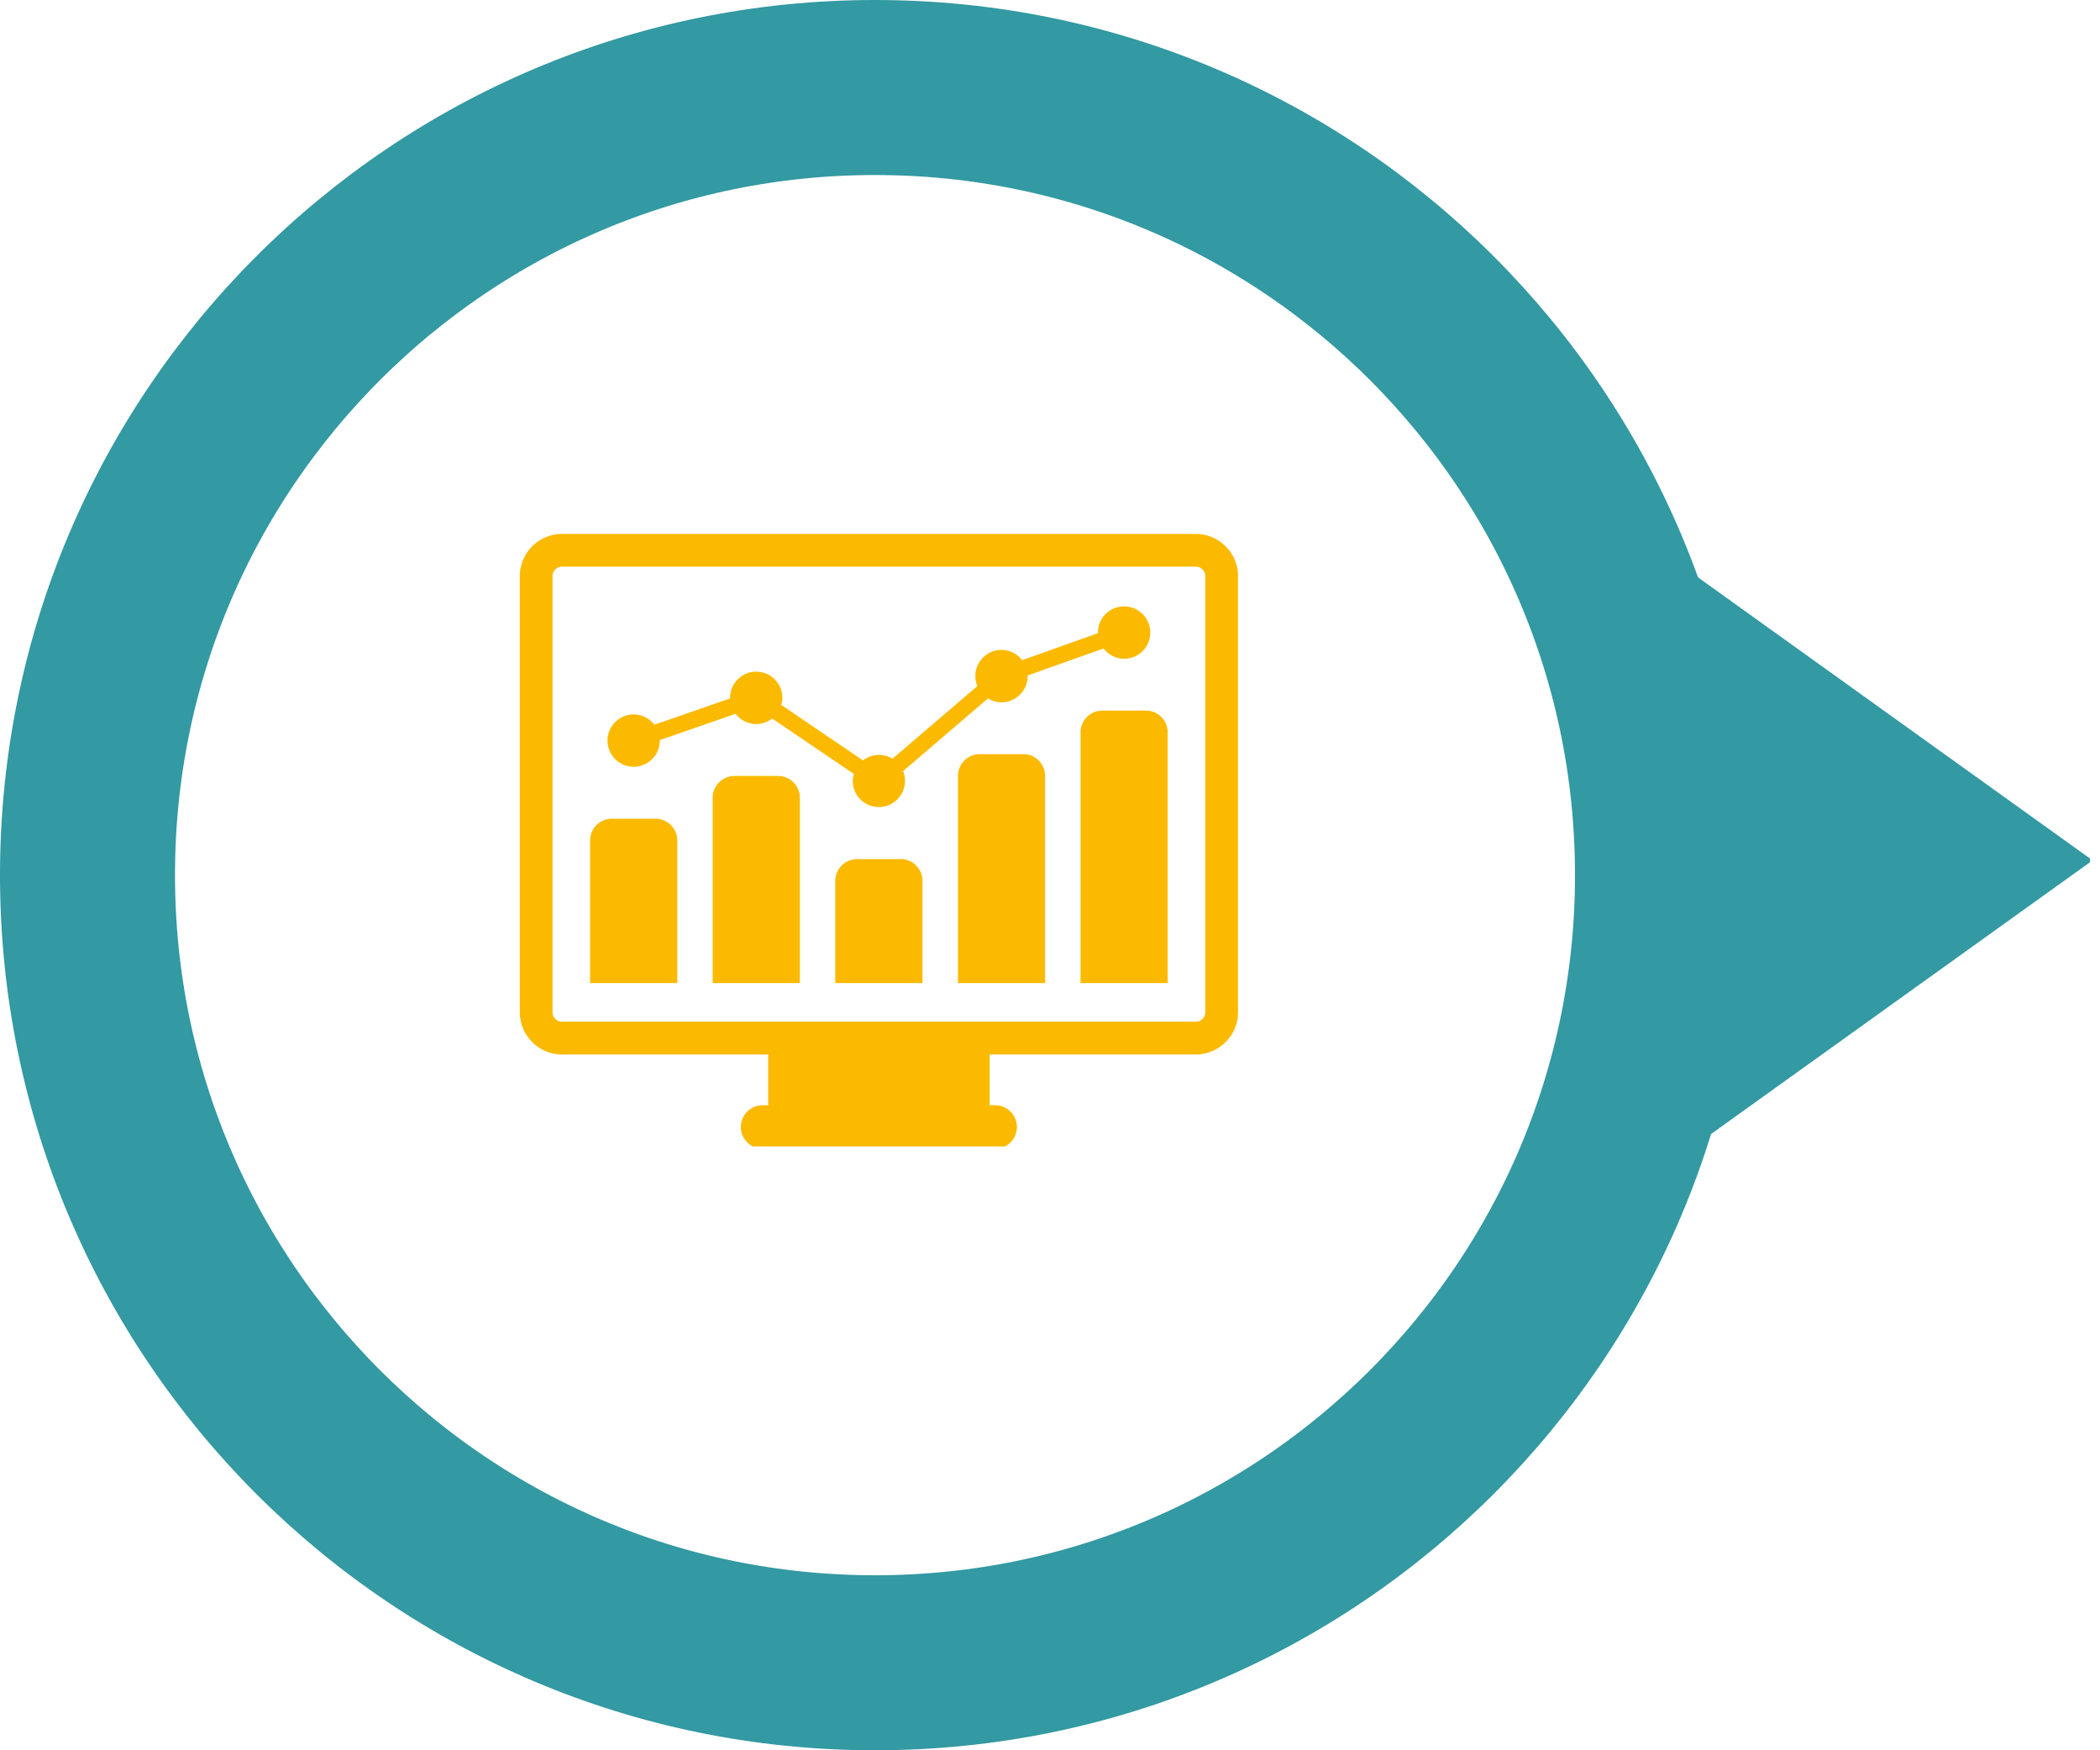 <svg xmlns="http://www.w3.org/2000/svg" width="120" height="100" version="1.0" viewBox="0 0 90 75"><defs><clipPath id="a"><path d="M67.824 24.473h21.75v24.75h-21.75Zm0 0"/></clipPath><clipPath id="b"><path d="M0 0h75v75H0Zm0 0"/></clipPath><clipPath id="c"><path d="M37.5 0C16.79 0 0 16.79 0 37.5S16.79 75 37.5 75 75 58.21 75 37.5 58.21 0 37.5 0Zm0 0"/></clipPath><clipPath id="d"><path d="M22.05 22.875h31.5v26.25h-31.5Zm0 0"/></clipPath></defs><g clip-path="url(#a)"><path fill="#3399a2" d="m72.453 29.703-4.621-3.312v20.953l4.621-3.313v5.192l17.23-12.356-17.23-12.355ZM68.48 46.078V27.656l3.973 2.848V43.23Zm0 0"/></g><g clip-path="url(#b)"><g clip-path="url(#c)"><path fill="none" stroke="#3399a2" stroke-width="15" d="M37.5 0C16.79 0 0 16.79 0 37.5S16.79 75 37.5 75 75 58.21 75 37.5 58.21 0 37.5 0Zm0 0"/></g></g><g clip-path="url(#d)"><path fill="#fbba00" d="M51.246 22.879h-27.16c-.996 0-1.809.812-1.809 1.808v18.684c0 1 .813 1.813 1.809 1.813h8.836v2.175h-.238a.936.936 0 0 0-.934.934c0 .516.422.934.934.934h9.964a.934.934 0 1 0 0-1.868h-.234v-2.175h8.832c1 0 1.813-.813 1.813-1.813V24.687c0-.996-.813-1.808-1.813-1.808Zm.41 20.492c0 .223-.183.41-.41.41h-27.16a.41.41 0 0 1-.406-.41V24.687c0-.222.18-.406.406-.406h27.16a.41.41 0 0 1 .41.407Zm0 0"/></g><path fill="#fbba00" d="M28.09 35.082h-1.863a.932.932 0 0 0-.938.934v6.109h3.738v-6.11a.934.934 0 0 0-.937-.933ZM33.348 33.25H31.48a.937.937 0 0 0-.937.934v7.941h3.738v-7.941a.936.936 0 0 0-.933-.934ZM38.602 36.813h-1.868a.937.937 0 0 0-.937.933v4.379h3.738v-4.379a.934.934 0 0 0-.933-.934ZM43.855 32.316h-1.867a.934.934 0 0 0-.933.934v8.875h3.734V33.25a.934.934 0 0 0-.934-.934ZM49.11 30.45h-1.868a.934.934 0 0 0-.933.933v10.742h3.734V31.383a.931.931 0 0 0-.934-.934Zm0 0"/><path fill="#fbba00" d="M27.156 32.855c.621 0 1.121-.503 1.121-1.12v-.02l3.25-1.13c.203.267.524.442.887.442.258 0 .488-.093.68-.238l3.5 2.375a1.1 1.1 0 0 0-.047.3 1.119 1.119 0 1 0 2.238 0c0-.148-.027-.292-.082-.421l3.64-3.117c.169.105.368.168.579.168.617 0 1.121-.504 1.121-1.121 0-.008-.004-.02-.004-.028l3.258-1.156a1.114 1.114 0 0 0 2-.684c0-.62-.5-1.12-1.121-1.12s-1.121.5-1.121 1.12c0 .008.004.016.004.024l-3.254 1.16a1.116 1.116 0 0 0-2.004.684c0 .148.031.293.086.425l-3.64 3.114a1.131 1.131 0 0 0-.579-.164c-.258 0-.492.09-.684.234l-3.5-2.375c.028-.094.047-.195.047-.305a1.121 1.121 0 0 0-2.242 0c0 .008.004.016.004.024l-3.25 1.129a1.121 1.121 0 0 0-.887-.442c-.617 0-1.12.504-1.12 1.121 0 .618.503 1.121 1.12 1.121Zm0 0"/></svg>